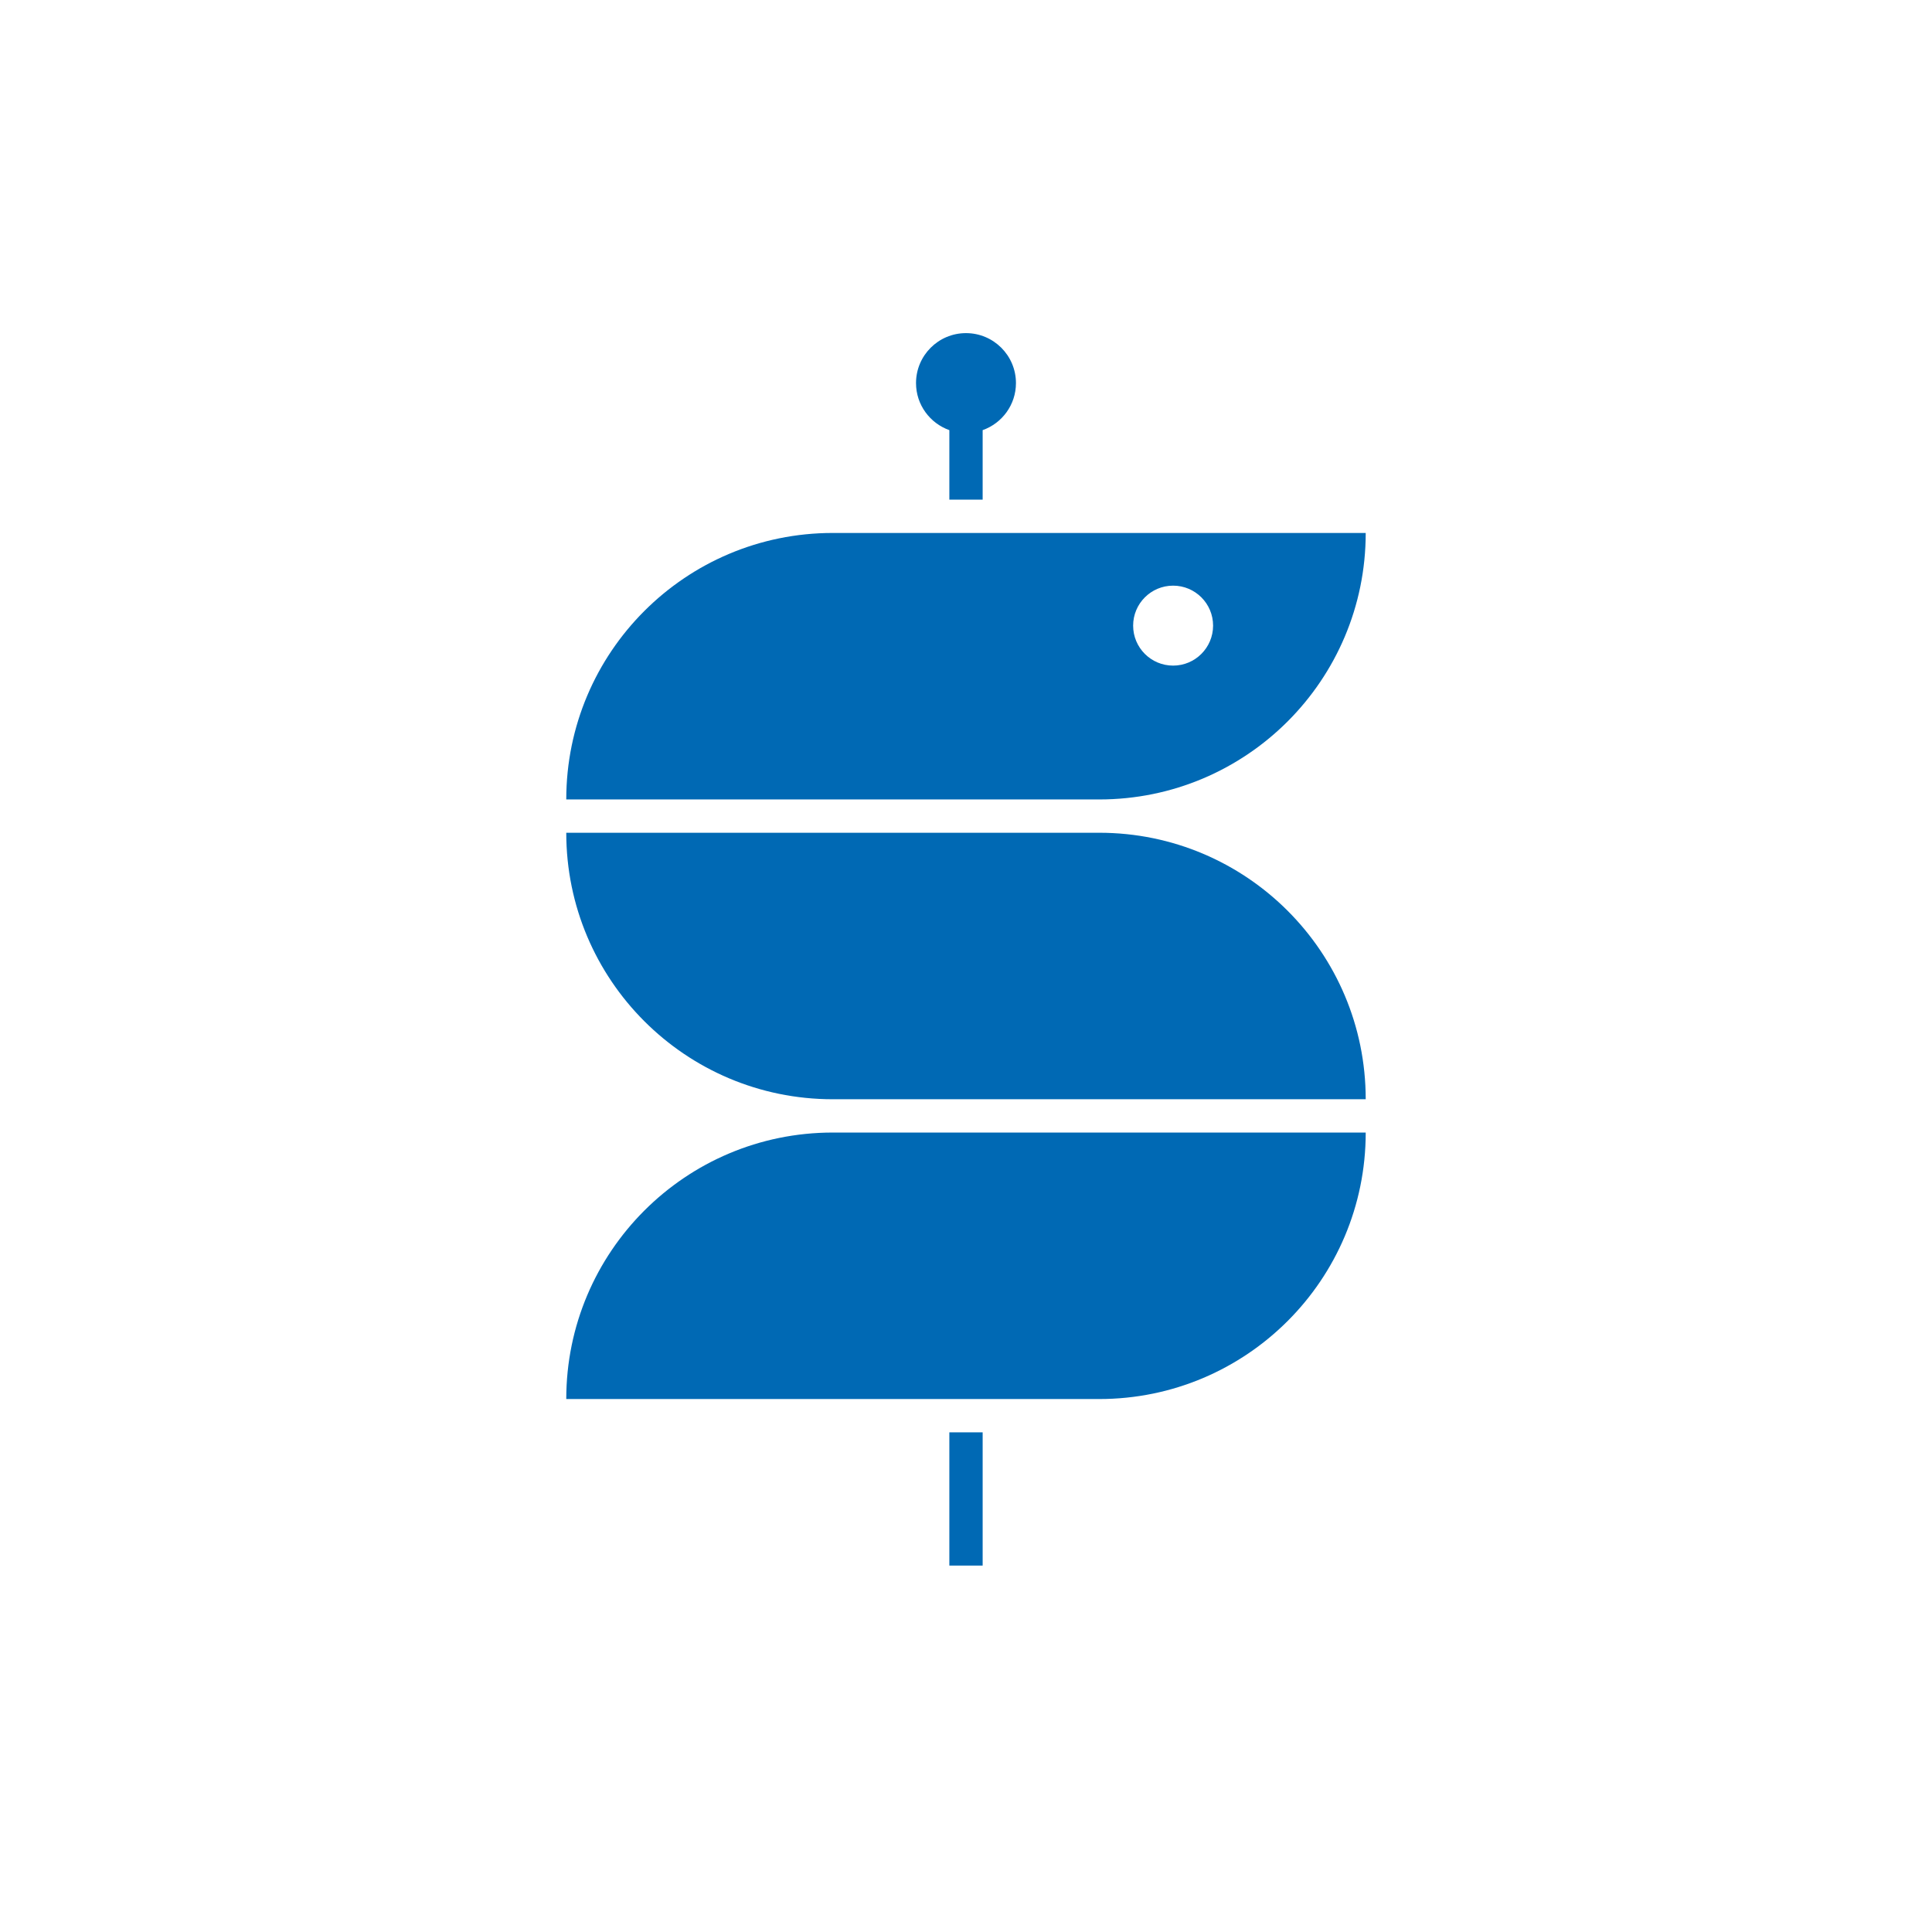 <?xml version="1.0" encoding="utf-8"?>
<!-- Generator: Adobe Illustrator 21.1.0, SVG Export Plug-In . SVG Version: 6.00 Build 0)  -->
<svg version="1.1" xmlns="http://www.w3.org/2000/svg" xmlns:xlink="http://www.w3.org/1999/xlink" x="0px" y="0px"
	 viewBox="0 0 822.05 822.05" style="enable-background:new 0 0 822.05 822.05;" xml:space="preserve">
<style type="text/css">
	.st0{fill:none;}
	.st1{fill:#0069B4;}
</style>
<g id="Bounding">
	<rect class="st0" width="822.05" height="822.05"/>
</g>
<g id="Logo">
	<g>
		<path class="st1" d="M467.72,354.33H240.94c0,62.62,50.76,113.39,113.39,113.39H581.1C581.1,405.1,530.34,354.33,467.72,354.33z"
			/>
		<path class="st1" d="M403.94,183.02v29.58h14.17v-29.58c8.25-2.92,14.17-10.77,14.17-20.02c0-11.74-9.52-21.26-21.26-21.26
			c-11.74,0-21.26,9.52-21.26,21.26C389.76,172.24,395.69,180.09,403.94,183.02z"/>
		<rect x="403.94" y="609.45" class="st1" width="14.17" height="56.69"/>
		<path class="st1" d="M354.33,481.89c-62.62,0-113.39,50.76-113.39,113.39h226.77c62.62,0,113.39-50.76,113.39-113.39H354.33z"/>
		<path class="st1" d="M354.33,226.77c-62.62,0-113.39,50.76-113.39,113.39h226.77c62.62,0,113.39-50.76,113.39-113.39H354.33z
			 M499.15,283.21c-9.39,0-17.01-7.61-17.01-17.01c0-9.39,7.61-17.01,17.01-17.01c9.39,0,17.01,7.61,17.01,17.01
			C516.15,275.6,508.54,283.21,499.15,283.21z"/>
	</g>
</g>
</svg>
